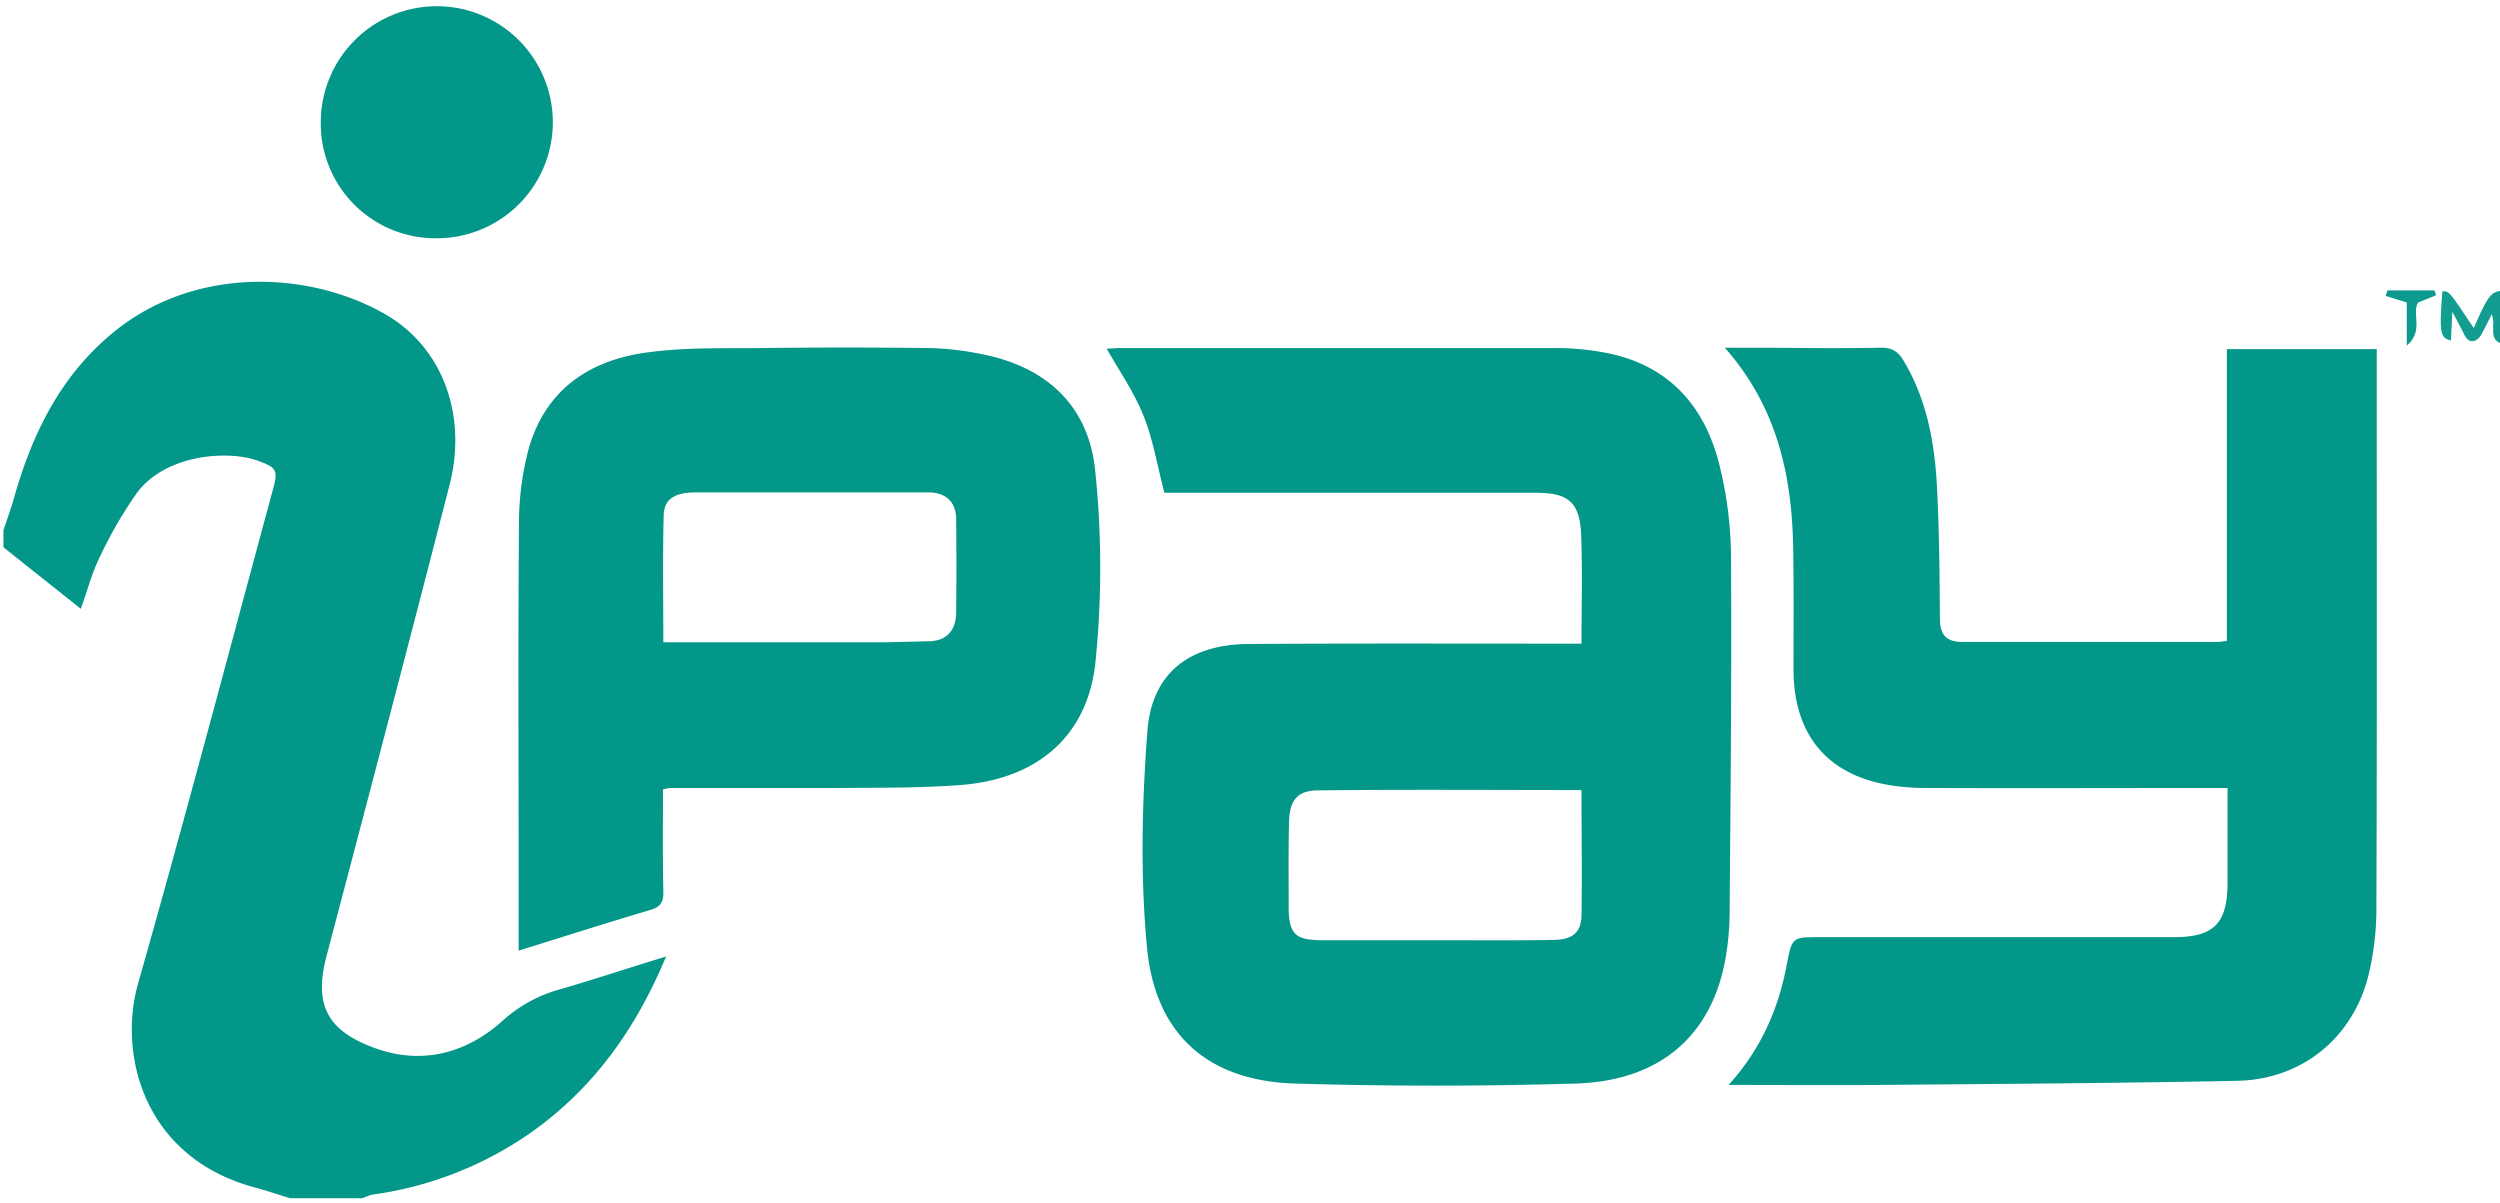 <svg id="Layer_1" data-name="Layer 1" xmlns="http://www.w3.org/2000/svg" viewBox="0 0 724 348.5"><defs><style>.cls-1{fill:#029789;}.cls-2{fill:#129d90;}.cls-3{fill:#039789;}.cls-4{fill:#0b9a8d;}</style></defs><title>ipay</title><path class="cls-1" d="M1,153.6c1-3.1,2.1-6.1,3-9.2C9.2,126,17.2,109.3,32.3,96.7,56,76.8,89.8,78.3,111.9,91.2c16.2,9.5,23.5,28.9,18.3,49.2-11.7,45.6-23.7,91.2-35.7,136.7-3.6,14,.3,21.4,14,26.4s26.6,1.6,37.3-8.1a40.5,40.5,0,0,1,16.4-8.9c10-2.9,19.9-6.2,30.7-9.5-8.8,21.1-21.1,38.3-39.3,51.1a104.9,104.9,0,0,1-46,17.9,27.7,27.7,0,0,0-2.6,1H84c-3.3-1-6.5-2.1-9.8-3-32.5-8.5-40.1-38.5-34.2-59.2,13.5-47.5,26.1-95.2,39-142.9,1.6-5.8,1.2-6.5-4.7-8.6-8.8-3-26.8-1.6-34.9,9.8a123.8,123.8,0,0,0-10.4,18c-2.4,4.8-3.7,10-5.6,15.2L1,158.5Z"/><path class="cls-2" d="M725,99.7c-4.8-1.2-2-5.4-3.4-8.7-1.1,2.2-2,4.1-3,5.9s-3.3,3.2-4.9.1-1.9-3.8-3.5-6.7c-.2,3.6-.3,5.9-.4,8.3-3.2-.8-3.4-2.2-2.5-14.2,1.9-.2,1.9-.2,9.1,10.6,1.4-3,2.5-6,4.2-8.5s2.9-1.8,4.4-2.7Z"/><path class="cls-1" d="M458,186.4c0-11,.3-21.3-.1-31.5s-4.4-12.2-13.5-12.2H337.2c-2-7.6-3.2-15.2-6-22.2s-7-13-10.7-19.5l3.3-.2h126a77.2,77.2,0,0,1,15.9,1.5c17.5,3.6,27.8,15.1,32.1,31.8a113.4,113.4,0,0,1,3.5,26.5c.2,34.3-.1,68.5-.4,102.7a80.2,80.2,0,0,1-1.4,15.4c-4.3,21.7-19.2,34.4-43.3,35.1q-40.5,1.2-81,0c-25.1-.7-40.5-13.9-43-39.1-2-20.8-1.5-42.2.1-63.1,1.3-16.8,12.3-25,29.3-25.1,30.1-.2,60.3-.1,90.5-.1Zm0,42.4c-25.8,0-51.1-.2-76.3.1-6.1,0-8.3,3-8.4,9.4-.2,8.1-.1,16.2-.1,24.4s2.3,9.5,9.6,9.6h35.9c10.3,0,20.6.1,31-.1,5.6,0,8.2-2.1,8.3-7C458.2,253.2,458,241.3,458,228.8Z"/><path class="cls-3" d="M644.9,185.6V101.1h43.4v5.1c0,52.2.1,104.4-.1,156.6a82.2,82.2,0,0,1-2.3,19.7c-4.5,18-19.2,30.1-37.9,30.5-34.7.7-69.3.9-104,1.2-14.1.1-28.2,0-43.4,0,9.5-10.5,14.5-22.2,16.9-35.1,1.5-7.7,1.6-7.7,9.5-7.7H629.5c11.6,0,15.5-3.9,15.6-15.5V228.2h-5.5c-27,0-54,.1-81,0a65.8,65.8,0,0,1-9.9-.6c-19.1-2.6-29.3-14.4-29.3-33.8,0-11.8.1-23.6-.1-35.4-.4-20.9-4.7-40.6-19.8-57.7h13c10.7.1,21.4.2,32,0,3.4-.1,5.2,1.1,6.8,3.8,6.6,11,8.9,23.3,9.6,35.7s.8,25.9.9,38.9c0,4.9,2,6.9,6.8,6.8h74Z"/><path class="cls-3" d="M192,228.6c0,10-.1,19.8.1,29.5.1,3.2-.8,4.6-4,5.5-12.6,3.7-25,7.7-37.9,11.7v-20c0-34.5-.2-69.1.1-103.7a83.2,83.2,0,0,1,2.8-21.6c5-17.6,18.2-26.1,35.6-28.1,10.4-1.3,20.9-1,31.4-1.1,16.3-.2,32.7-.2,49,0a83,83,0,0,1,14.9,1.7c19,3.6,31.4,15,33.2,34.1a271.9,271.9,0,0,1,0,55.6c-2.4,21.2-17,33.3-38.5,35.1-11.5.9-23,.8-34.5.9H193.7Zm.1-42.6h64.7l12.5-.3c5-.2,7.5-3.3,7.6-8.1.1-9.1.1-18.2,0-27.4-.1-4.7-2.7-7.3-7.4-7.6h-68c-6.1,0-9.2,1.9-9.3,6.7C191.9,161.3,192.1,173.4,192.1,186Z"/><path class="cls-3" d="M126.1,69A33.2,33.2,0,0,1,92.9,35.1,33.6,33.6,0,1,1,126.1,69Z"/><path class="cls-4" d="M697,100.1V87.6l-6.1-1.9c.2-.6.3-1.1.5-1.6H705l.5,1.4-5.2,2.1C698.3,90.6,702.1,95.8,697,100.1Z"/></svg>